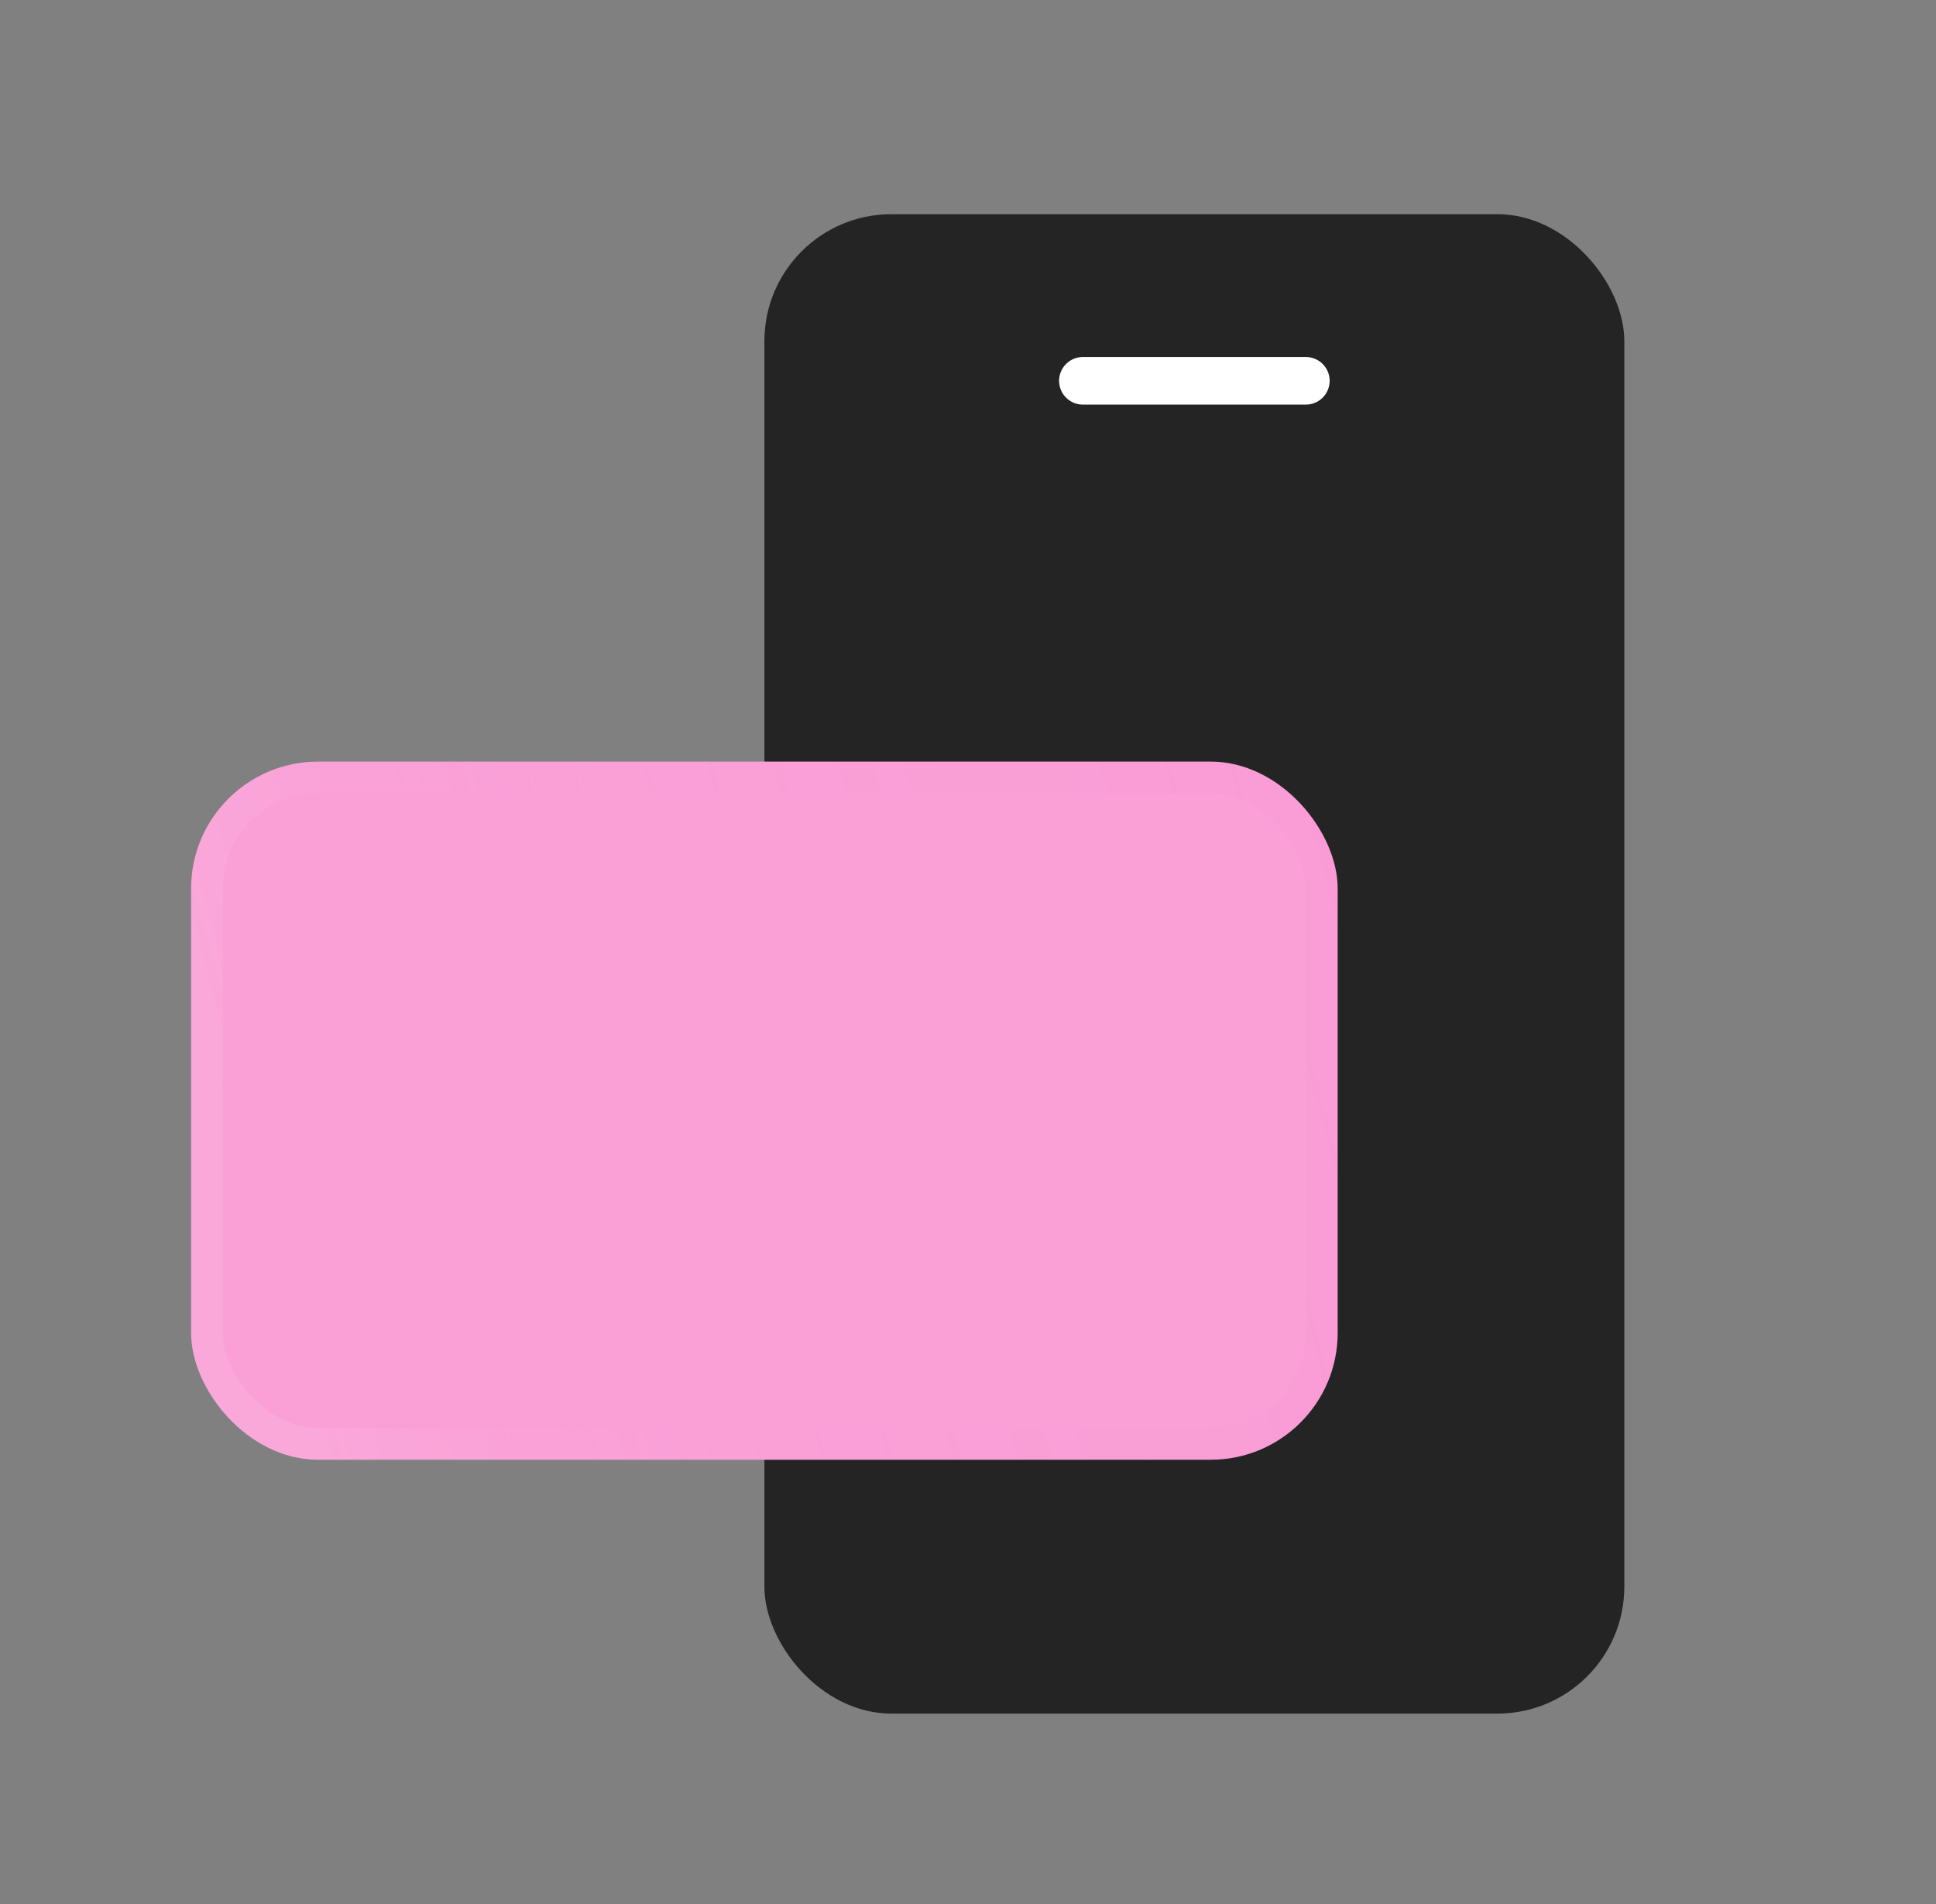 <svg width="61" height="60" viewBox="0 0 61 60" fill="none" xmlns="http://www.w3.org/2000/svg">
<rect x="0" y="0" width="61" height="60" fill="#808080" stroke="none"/>
<rect x="24.085" y="6.75" width="27.095" height="47.25" rx="4" fill="#242424"/>
<rect x="6.021" y="24" width="36.127" height="22" rx="4" fill="#FAA0D7"/>
<rect x="6.521" y="24.5" width="35.127" height="21" rx="3.5" stroke="url(#paint0_linear_6_7510)" stroke-opacity="0.15"/>
<path d="M34.12 12L41.145 12" stroke="white" stroke-width="1.5" stroke-linecap="round"/>
<defs>
<linearGradient id="paint0_linear_6_7510" x1="9.032" y1="43.25" x2="43.702" y2="34.306" gradientUnits="userSpaceOnUse">
<stop stop-color="white" stop-opacity="0.55"/>
<stop offset="0.349" stop-color="#FAA0D7" stop-opacity="0.05"/>
<stop offset="1" stop-color="#FE42B4" stop-opacity="0.356"/>
</linearGradient>
</defs>
</svg>
